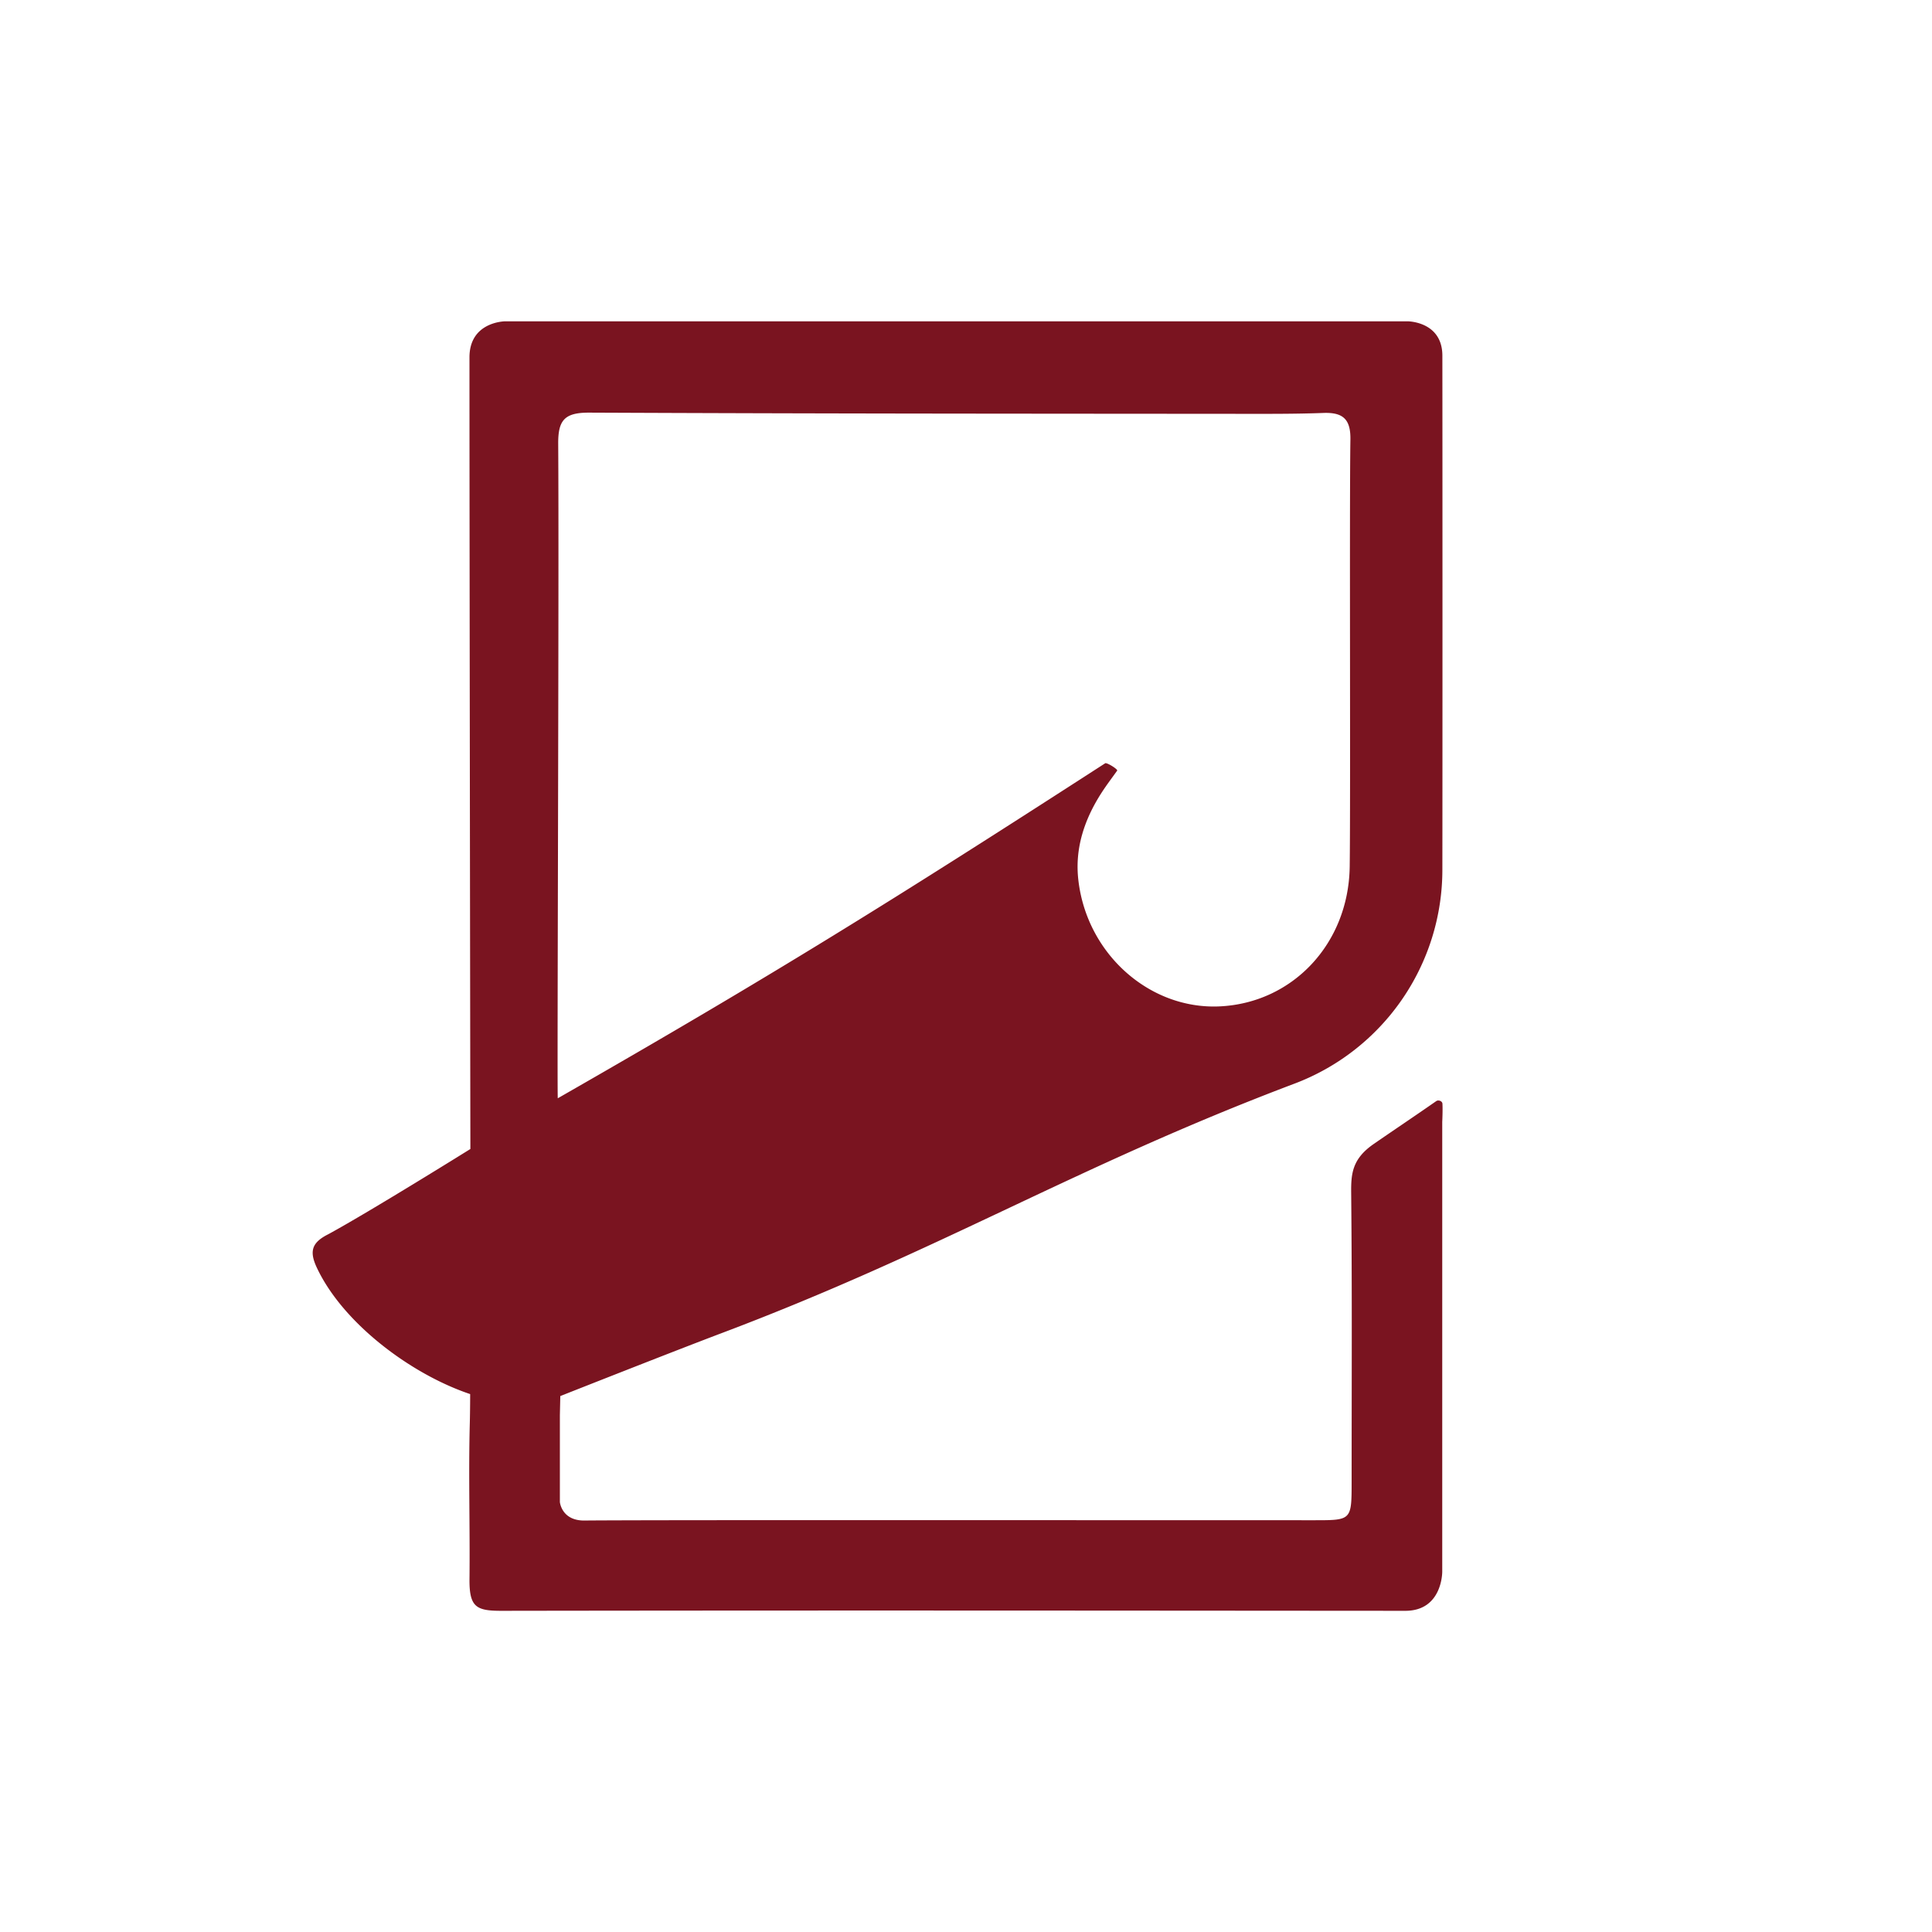 <svg id="Layer_1" data-name="Layer 1" xmlns="http://www.w3.org/2000/svg" viewBox="0 0 900 900"><defs><style>.cls-1{fill:#7a1420;}</style></defs><path class="cls-1" d="M669.09,512.92c1-.67,2.78,0,2.85,1.21.18,3.15-.09,8.53-.09,8.53V732.18s.15,18.21-17.2,18.2c-155.08-.1-266-.23-421.1,0-11.72,0-15-1.68-14.84-15,.26-24.22-.5-48.46.15-72.67.15-5.64.16-13.29.16-13.29-27.23-9.12-59.16-32.75-71.43-58.89-3.63-7.74-2.31-11.76,5.44-15.63,19.43-10.58,66.09-39.65,66.09-39.65s-.43-284-.42-368.78c0-16.75,16.69-16.79,16.69-16.79H655.73s16.16,0,16.18,16c.06,44.41.07,195.1,0,239.51a106.5,106.5,0,0,1-69.13,99.7c-102.71,38.84-164.17,77.51-266.92,116.25-21.81,8.23-74.85,29.2-74.85,29.2l-.2,9v40.35s.78,9,11.95,8.62c37.24-.31,249.86-.11,339.6-.13,17.24,0,17.27,0,17.28-17.8,0-46.66.25-87.94-.21-134.6-.08-8.87.36-15.92,10.59-22.93C649.2,526.5,658.59,520.23,669.09,512.92ZM514.89,355.53c1-.25,5.85,2.82,5.54,3.44-2.49,3.5-4.95,6.71-7.28,10.32-8,12.41-12.55,25.95-10.8,40.78,4,34.44,33.28,60.28,65.84,58.74,34-1.62,60-29.19,60.55-65,.44-30.94-.16-168.17.33-199.1.15-9.64-3.65-12.68-12.66-12.34-13,.49-26,.42-39,.41-114.82-.09-188.33-.07-303.15-.56-11.39,0-14.31,3.63-14.23,14.57.45,63.25-.57,298-.2,304.83C359.71,454.47,415.91,419.45,514.89,355.53Z"/></svg>